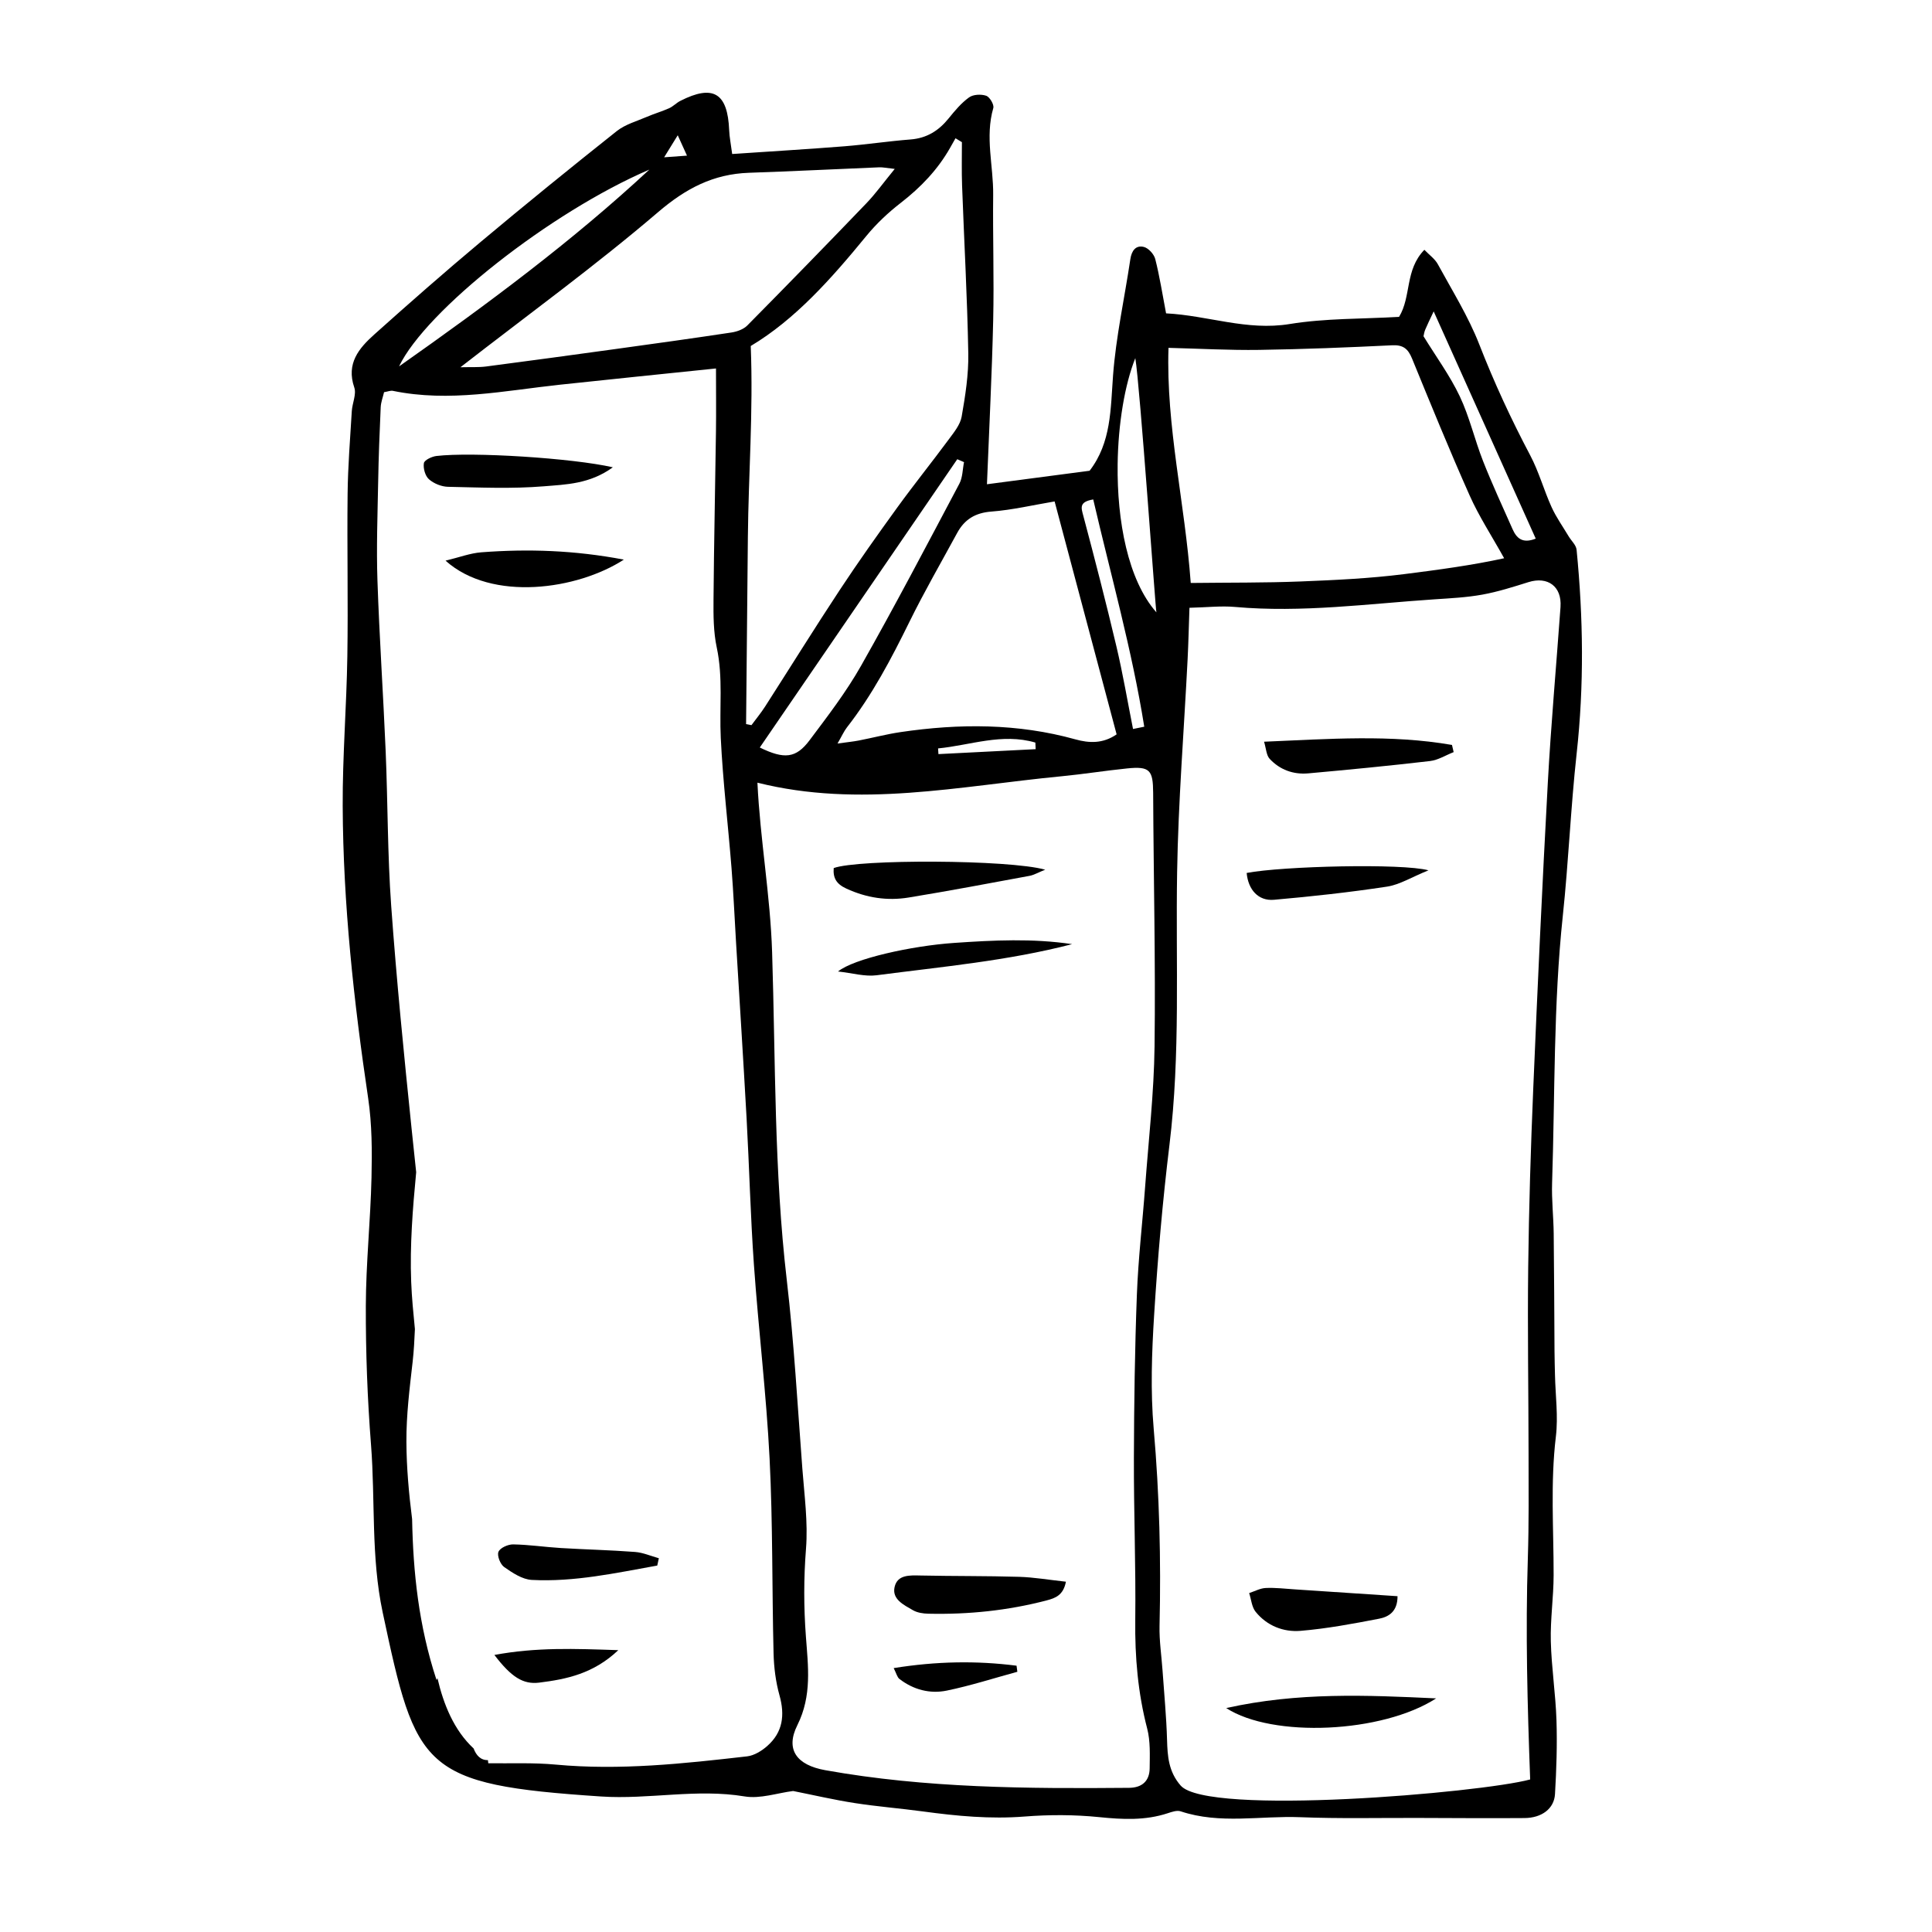 <?xml version="1.0" encoding="UTF-8"?>
<!-- Uploaded to: ICON Repo, www.iconrepo.com, Generator: ICON Repo Mixer Tools -->
<svg fill="#000000" width="800px" height="800px" version="1.1" viewBox="144 144 512 512" xmlns="http://www.w3.org/2000/svg">
 <g fill-rule="evenodd">
  <path d="m561.81 289.69c-0.121-1.246-1.395-2.371-2.109-3.57-1.531-2.566-3.293-5.031-4.519-7.734-2.043-4.504-3.359-9.367-5.66-13.719-5.051-9.555-9.559-19.293-13.492-29.379-2.883-7.394-7.168-14.25-10.988-21.262-0.773-1.422-2.262-2.457-3.57-3.824-5.207 5.356-3.414 12.375-6.707 17.773-9.758 0.57-19.52 0.352-28.992 1.898-11.344 1.855-21.664-2.262-32.75-2.828-1.004-5.238-1.715-9.875-2.871-14.398-0.328-1.285-1.793-2.898-3.019-3.203-2.16-0.535-3.25 1.02-3.582 3.258-1.527 10.281-3.809 20.496-4.582 30.828-0.664 8.902-0.449 17.742-6.211 25.227-9.023 1.188-18.012 2.371-27.203 3.578 0.582-14.828 1.324-29.152 1.652-43.488 0.254-11.066-0.129-22.148-0.004-33.223 0.086-7.656-2.195-15.301 0.035-22.996 0.258-0.883-0.949-2.926-1.887-3.25-1.344-0.461-3.441-0.359-4.543 0.438-2.066 1.492-3.781 3.551-5.406 5.562-2.641 3.273-5.809 5.254-10.117 5.586-5.856 0.453-11.672 1.344-17.527 1.809-9.602 0.762-19.219 1.332-29.719 2.043-0.348-2.656-0.723-4.473-0.797-6.301-0.398-9.879-4.234-12.215-12.957-7.773-1.043 0.531-1.887 1.465-2.949 1.941-1.906 0.855-3.934 1.43-5.856 2.262-2.719 1.176-5.762 2.004-8.02 3.793-12.156 9.648-24.203 19.434-36.102 29.398-9.539 7.988-18.895 16.199-28.16 24.5-4.066 3.644-7.496 7.684-5.312 14.039 0.621 1.809-0.527 4.172-0.656 6.293-0.438 7.297-1.027 14.594-1.109 21.898-0.164 14.355 0.156 28.719-0.07 43.074-0.203 13.223-1.289 26.438-1.23 39.656 0.113 25.988 2.938 51.766 6.75 77.461 1.023 6.906 1.043 14.027 0.883 21.035-0.262 11.332-1.469 22.648-1.504 33.977-0.035 12.27 0.418 24.57 1.375 36.805 1.152 14.793-0.035 29.727 3.086 44.406 8.859 41.641 10.316 45.652 57.898 48.812 12.656 0.84 25.293-2.141 38.043-0.016 4.117 0.684 8.609-0.902 12.836-1.438 5.328 1.059 10.766 2.332 16.27 3.188 6.043 0.941 12.156 1.414 18.215 2.238 8.914 1.211 17.797 2.051 26.848 1.34 6.555-0.516 13.238-0.508 19.777 0.156 6.199 0.629 12.199 0.938 18.184-1.039 1.086-0.359 2.43-0.824 3.41-0.496 10.43 3.477 21.133 1.137 31.691 1.555 10.379 0.41 20.785 0.164 31.176 0.195 9.426 0.027 18.852 0.105 28.277 0.031 4.551-0.039 7.828-2.484 8.055-6.34 0.383-6.519 0.605-13.07 0.391-19.59-0.227-6.992-1.328-13.957-1.5-20.945-0.145-5.82 0.738-11.66 0.746-17.496 0.016-12.25-0.875-24.484 0.598-36.75 0.641-5.34-0.117-10.848-0.238-16.281-0.047-2.117-0.109-4.234-0.125-6.352-0.07-10.375-0.09-20.75-0.215-31.121-0.051-4.477-0.574-8.961-0.426-13.426 0.777-23.605 0.336-47.254 2.84-70.801 1.52-14.293 2.09-28.691 3.664-42.977 1.996-18.051 1.766-36.035-0.012-54.039zm-40.117-58.309c0.531-1.281 1.156-2.519 2.246-4.856 9.246 20.59 18.121 40.348 27.047 60.219-3.582 1.418-5.109-0.184-6.152-2.535-2.652-5.981-5.406-11.922-7.805-18.004-2.231-5.668-3.586-11.715-6.18-17.188-2.606-5.488-6.266-10.473-9.605-15.91 0.098-0.395 0.184-1.098 0.449-1.727zm-68.027 4.805c8.203 0.203 16.133 0.656 24.055 0.539 11.754-0.176 23.508-0.648 35.25-1.223 2.93-0.141 4.195 0.98 5.234 3.516 4.981 12.156 9.934 24.324 15.281 36.32 2.449 5.496 5.789 10.594 9.129 16.602-8.348 1.84-17.469 3.07-26.535 4.215-9.094 1.148-18.297 1.578-27.469 1.941-9.402 0.371-18.824 0.277-29.051 0.398-1.551-21.297-6.57-41.52-5.894-62.309zm-13.48 30.887c0.137-10.797 1.895-21.184 4.684-28.164 1.223 7.172 5.387 67.145 5.59 67.371-7.566-8.57-10.465-24.285-10.273-39.207zm-6.469 9.285c4.652 20.023 10.273 39.887 13.523 60.227-0.992 0.199-1.984 0.402-2.977 0.605-1.449-7.297-2.691-14.645-4.402-21.883-2.742-11.598-5.723-23.141-8.785-34.66-0.559-2.094-1.148-3.648 2.641-4.289zm-27 3.215c5.551-0.422 11.035-1.727 16.766-2.688 5.551 20.855 10.969 41.211 16.434 61.73-3.621 2.5-7.281 2.34-10.914 1.328-15.312-4.262-30.797-4.227-46.363-1.926-3.719 0.551-7.375 1.516-11.07 2.231-1.516 0.293-3.059 0.438-5.617 0.793 1.191-2.062 1.711-3.266 2.488-4.266 6.719-8.598 11.742-18.164 16.535-27.914 3.941-8.016 8.418-15.77 12.684-23.621 1.945-3.582 4.781-5.34 9.059-5.668zm11.746 62.965c-8.59 0.434-17.176 0.871-25.766 1.309-0.031-0.504-0.062-1.004-0.098-1.508 8.57-0.832 16.941-4.137 25.781-1.551 0.027 0.582 0.055 1.164 0.082 1.75zm-59.926-2.352c-3.594 4.789-6.691 5.078-13.184 1.914 17.641-25.75 34.988-51.078 52.336-76.402 0.598 0.258 1.191 0.516 1.789 0.773-0.391 1.914-0.355 4.055-1.234 5.711-8.574 16.172-17.07 32.395-26.09 48.316-3.918 6.918-8.828 13.305-13.617 19.688zm37.285-157.07c0.465-0.824 0.93-1.648 1.398-2.473 0.566 0.344 1.129 0.688 1.695 1.031 0.008 3.836-0.094 7.676 0.047 11.508 0.543 14.824 1.379 29.645 1.645 44.477 0.102 5.582-0.789 11.23-1.758 16.758-0.379 2.152-2.047 4.172-3.422 6.035-4.473 6.055-9.199 11.922-13.617 18.016-5.223 7.211-10.383 14.48-15.285 21.914-6.723 10.191-13.156 20.57-19.754 30.844-1.102 1.719-2.414 3.301-3.625 4.945-0.473-0.09-0.949-0.18-1.426-0.27 0.156-16.496 0.324-32.992 0.473-49.488 0.152-16.613 1.457-33.227 0.762-50.719 11.75-7.012 21.375-17.852 30.617-29.141 2.668-3.258 5.824-6.223 9.156-8.805 5.293-4.106 9.797-8.797 13.094-14.633zm-72.211-3.269c1.062 2.344 1.586 3.496 2.449 5.398-2.086 0.152-3.629 0.266-6.055 0.441 1.305-2.113 2.09-3.383 3.606-5.84zm18.898 9.941c11.516-0.387 23.023-0.98 34.535-1.449 0.898-0.035 1.805 0.18 4.074 0.426-3.078 3.758-5.109 6.602-7.504 9.094-10.445 10.871-20.965 21.676-31.566 32.395-1.008 1.02-2.723 1.637-4.195 1.859-10.227 1.551-20.477 2.969-30.727 4.383-11.43 1.578-22.863 3.137-34.305 4.629-1.934 0.25-3.918 0.129-6.801 0.199 18.168-14.113 35.832-26.953 52.375-41.098 7.344-6.285 14.652-10.117 24.113-10.438zm-26.422-0.84c-20.352 18.906-42.566 35.422-66.336 52.156 7.09-14.816 40.051-40.859 66.336-52.156zm31.238 417.77c-1.465 1.289-3.453 2.519-5.32 2.734-16.844 1.93-33.688 3.766-50.711 2.188-6.039-0.562-12.156-0.27-17.895-0.359-0.031-0.277-0.059-0.551-0.09-0.828-1.945 0.035-3.109-1.266-3.797-3.094-5.207-4.84-7.961-11.66-9.582-18.621-0.078 0.156-0.156 0.312-0.242 0.492-4.766-14.52-6.195-28.582-6.473-42.637-0.855-6.781-1.477-13.609-1.512-20.445-0.039-7.184 0.848-14.195 1.66-21.32 0.324-2.852 0.465-5.719 0.594-8.59-0.41-4.176-0.828-8.352-0.988-12.551-0.371-9.68 0.406-19.387 1.324-29.035-0.406-3.82-0.812-7.637-1.207-11.457-2.035-19.688-3.992-39.395-5.414-59.133-0.98-13.633-0.891-27.34-1.465-41.004-0.637-15.062-1.664-30.109-2.176-45.172-0.297-8.715 0.027-17.449 0.188-26.176 0.117-6.598 0.371-13.191 0.672-19.781 0.062-1.355 0.586-2.688 0.891-3.996 1.012-0.164 1.727-0.48 2.348-0.352 14.93 3.086 29.617-0.059 44.367-1.641 13.555-1.457 27.117-2.824 41.25-4.293 0 6.066 0.066 11.398-0.008 16.73-0.199 14.84-0.531 29.68-0.648 44.523-0.035 4.242-0.02 8.594 0.859 12.703 1.707 7.973 0.676 15.965 1.062 23.934 0.559 11.512 1.938 22.984 2.848 34.484 0.52 6.582 0.805 13.18 1.203 19.773 0.934 15.523 1.934 31.047 2.793 46.574 0.715 12.926 1.027 25.879 1.941 38.789 1.211 17.148 3.289 34.246 4.156 51.41 0.867 17.168 0.625 34.395 1.051 51.59 0.094 3.727 0.57 7.543 1.57 11.117 1.469 5.254 0.895 9.797-3.25 13.441zm101.35 5.898c-0.035 3.383-2.031 5.152-5.457 5.18-26.941 0.234-53.871 0.102-80.516-4.676-7.598-1.359-10.621-5.477-7.391-11.934 3.906-7.809 2.844-15.625 2.262-23.484-0.578-7.797-0.59-15.469 0.027-23.281 0.551-6.988-0.43-14.117-0.965-21.168-1.27-16.695-2.195-33.434-4.133-50.051-3.371-28.879-2.961-57.875-3.883-86.84-0.477-15.059-3.18-29.949-3.891-44.941 27.055 6.766 53.367 0.93 80.469-1.688h0.02c5.84-0.562 11.641-1.492 17.48-2.09 6.019-0.617 6.875 0.43 6.902 6.484 0.102 22.383 0.652 44.773 0.371 67.152-0.152 12.406-1.582 24.797-2.496 37.188-0.703 9.562-1.832 19.109-2.191 28.684-0.543 14.383-0.742 28.781-0.789 43.176-0.043 14.352 0.531 28.711 0.363 43.062-0.113 9.742 0.703 19.254 3.16 28.703 0.867 3.344 0.691 7.008 0.656 10.523zm108.88-307.78c-1.117 15.555-2.519 31.098-3.371 46.668-1.473 27.008-2.719 54.027-3.859 81.051-0.664 15.77-1.145 31.551-1.336 47.332-0.195 16.496 0.082 33 0.098 49.504 0.012 9.18 0.105 18.363-0.191 27.535-0.641 19.758-0.109 38.91 0.617 58.648-0.008 0.004-0.016 0.004-0.023 0.008-13.117 3.539-85.488 9.742-92.602 1.609-3.215-3.68-3.484-7.797-3.606-12.113-0.172-6.106-0.766-12.199-1.188-18.297-0.277-3.977-0.895-7.961-0.801-11.93 0.41-17.426-0.027-34.785-1.547-52.176-0.875-10.023-0.512-20.227 0.121-30.301 0.945-15.043 2.238-30.086 4.062-45.043 2.926-23.992 1.629-48.043 2.019-72.082 0.309-18.867 1.832-37.715 2.785-56.574 0.219-4.336 0.316-8.68 0.488-13.605 4.629-0.109 8.379-0.551 12.062-0.223 17.746 1.586 35.316-0.848 52.941-2.023 4.227-0.281 8.496-0.492 12.652-1.25 4.121-0.754 8.164-2.039 12.176-3.301 5.141-1.613 8.887 1.16 8.5 6.562z"/>
  <path d="m306.41 267.84c-6.133 4.453-12.43 4.547-18.297 5.035-8.414 0.695-16.93 0.312-25.395 0.133-1.73-0.039-3.758-0.863-5.047-2.004-0.996-0.883-1.559-2.906-1.336-4.266 0.129-0.812 2.09-1.75 3.312-1.895 9.512-1.125 36.07 0.551 46.762 2.996z"/>
  <path d="m262.07 292.58c3.609-0.867 6.523-1.988 9.504-2.215 12.34-0.938 24.621-0.555 37.75 1.938-12.25 7.961-34.969 11.281-47.254 0.277z"/>
  <path d="m318.18 558.89c-11.004 1.973-21.98 4.394-33.254 3.805-2.519-0.133-5.125-1.879-7.316-3.414-1.031-0.723-1.93-3.016-1.512-4.031 0.43-1.051 2.539-1.992 3.898-1.969 4.219 0.07 8.426 0.711 12.645 0.965 6.551 0.395 13.121 0.543 19.664 1.039 2.129 0.164 4.199 1.09 6.297 1.668-0.141 0.645-0.281 1.293-0.422 1.938z"/>
  <path d="m275.02 582.58c11.074-2.062 21.23-1.664 32.836-1.27-6.594 6.246-13.723 7.703-20.969 8.605-4.258 0.531-7.41-1.488-11.867-7.336z"/>
  <path d="m529.23 343.32c-2.09 0.816-4.125 2.117-6.277 2.367-10.73 1.25-21.488 2.293-32.246 3.262-3.941 0.355-7.535-0.941-10.234-3.852-0.891-0.957-0.926-2.707-1.484-4.535 17.223-0.727 33.559-1.969 49.801 0.855 0.145 0.633 0.293 1.27 0.441 1.902z"/>
  <path d="m524.59 594.09c-14.293 9.227-43.332 10.543-55.629 2.566 19.02-4.25 37.312-3.43 55.629-2.566z"/>
  <path d="m514.36 567.01c0.012 4.121-2.394 5.484-4.883 5.965-6.894 1.332-13.832 2.633-20.812 3.215-4.527 0.379-8.91-1.336-11.91-5.047-1.031-1.277-1.164-3.285-1.711-4.961 1.465-0.473 2.914-1.281 4.394-1.348 2.578-0.117 5.176 0.203 7.766 0.371 8.906 0.582 17.812 1.18 27.156 1.805z"/>
  <path d="m474.38 375.34c9.492-1.809 41.195-2.594 48.18-0.699-4.473 1.816-7.625 3.812-11.004 4.328-9.934 1.508-19.941 2.609-29.953 3.484-4.164 0.359-6.832-2.711-7.223-7.113z"/>
  <path d="m364.94 374.05c6.375-2.383 46.426-2.281 56.047 0.426-1.906 0.766-2.992 1.422-4.164 1.637-10.656 1.973-21.309 3.988-32.004 5.738-5.68 0.93-11.172 0.105-16.523-2.363-2.664-1.227-3.559-2.809-3.356-5.438z"/>
  <path d="m426.48 563.17c-0.68 3.562-2.746 4.336-5.117 4.957-10.285 2.695-20.75 3.762-31.355 3.523-1.379-0.031-2.922-0.262-4.082-0.934-2.383-1.383-5.582-2.879-4.852-6.129 0.746-3.332 4.027-3.117 6.934-3.059 8.691 0.184 17.391 0.09 26.074 0.348 3.981 0.121 7.941 0.812 12.398 1.293z"/>
  <path d="m428.12 394.21c-17.043 4.422-34.5 5.981-51.828 8.246-3.086 0.402-6.352-0.582-10.207-1 4.09-3.375 19.465-6.801 30.789-7.574 10.402-0.715 20.789-1.238 31.246 0.328z"/>
  <path d="m413.61 587.04c-6.223 1.695-12.387 3.684-18.691 4.984-4.461 0.922-8.848-0.223-12.555-3.082-0.605-0.465-0.801-1.461-1.527-2.879 11.324-1.816 21.938-1.992 32.562-0.637 0.074 0.539 0.141 1.074 0.211 1.613z"/>
 </g>
</svg>